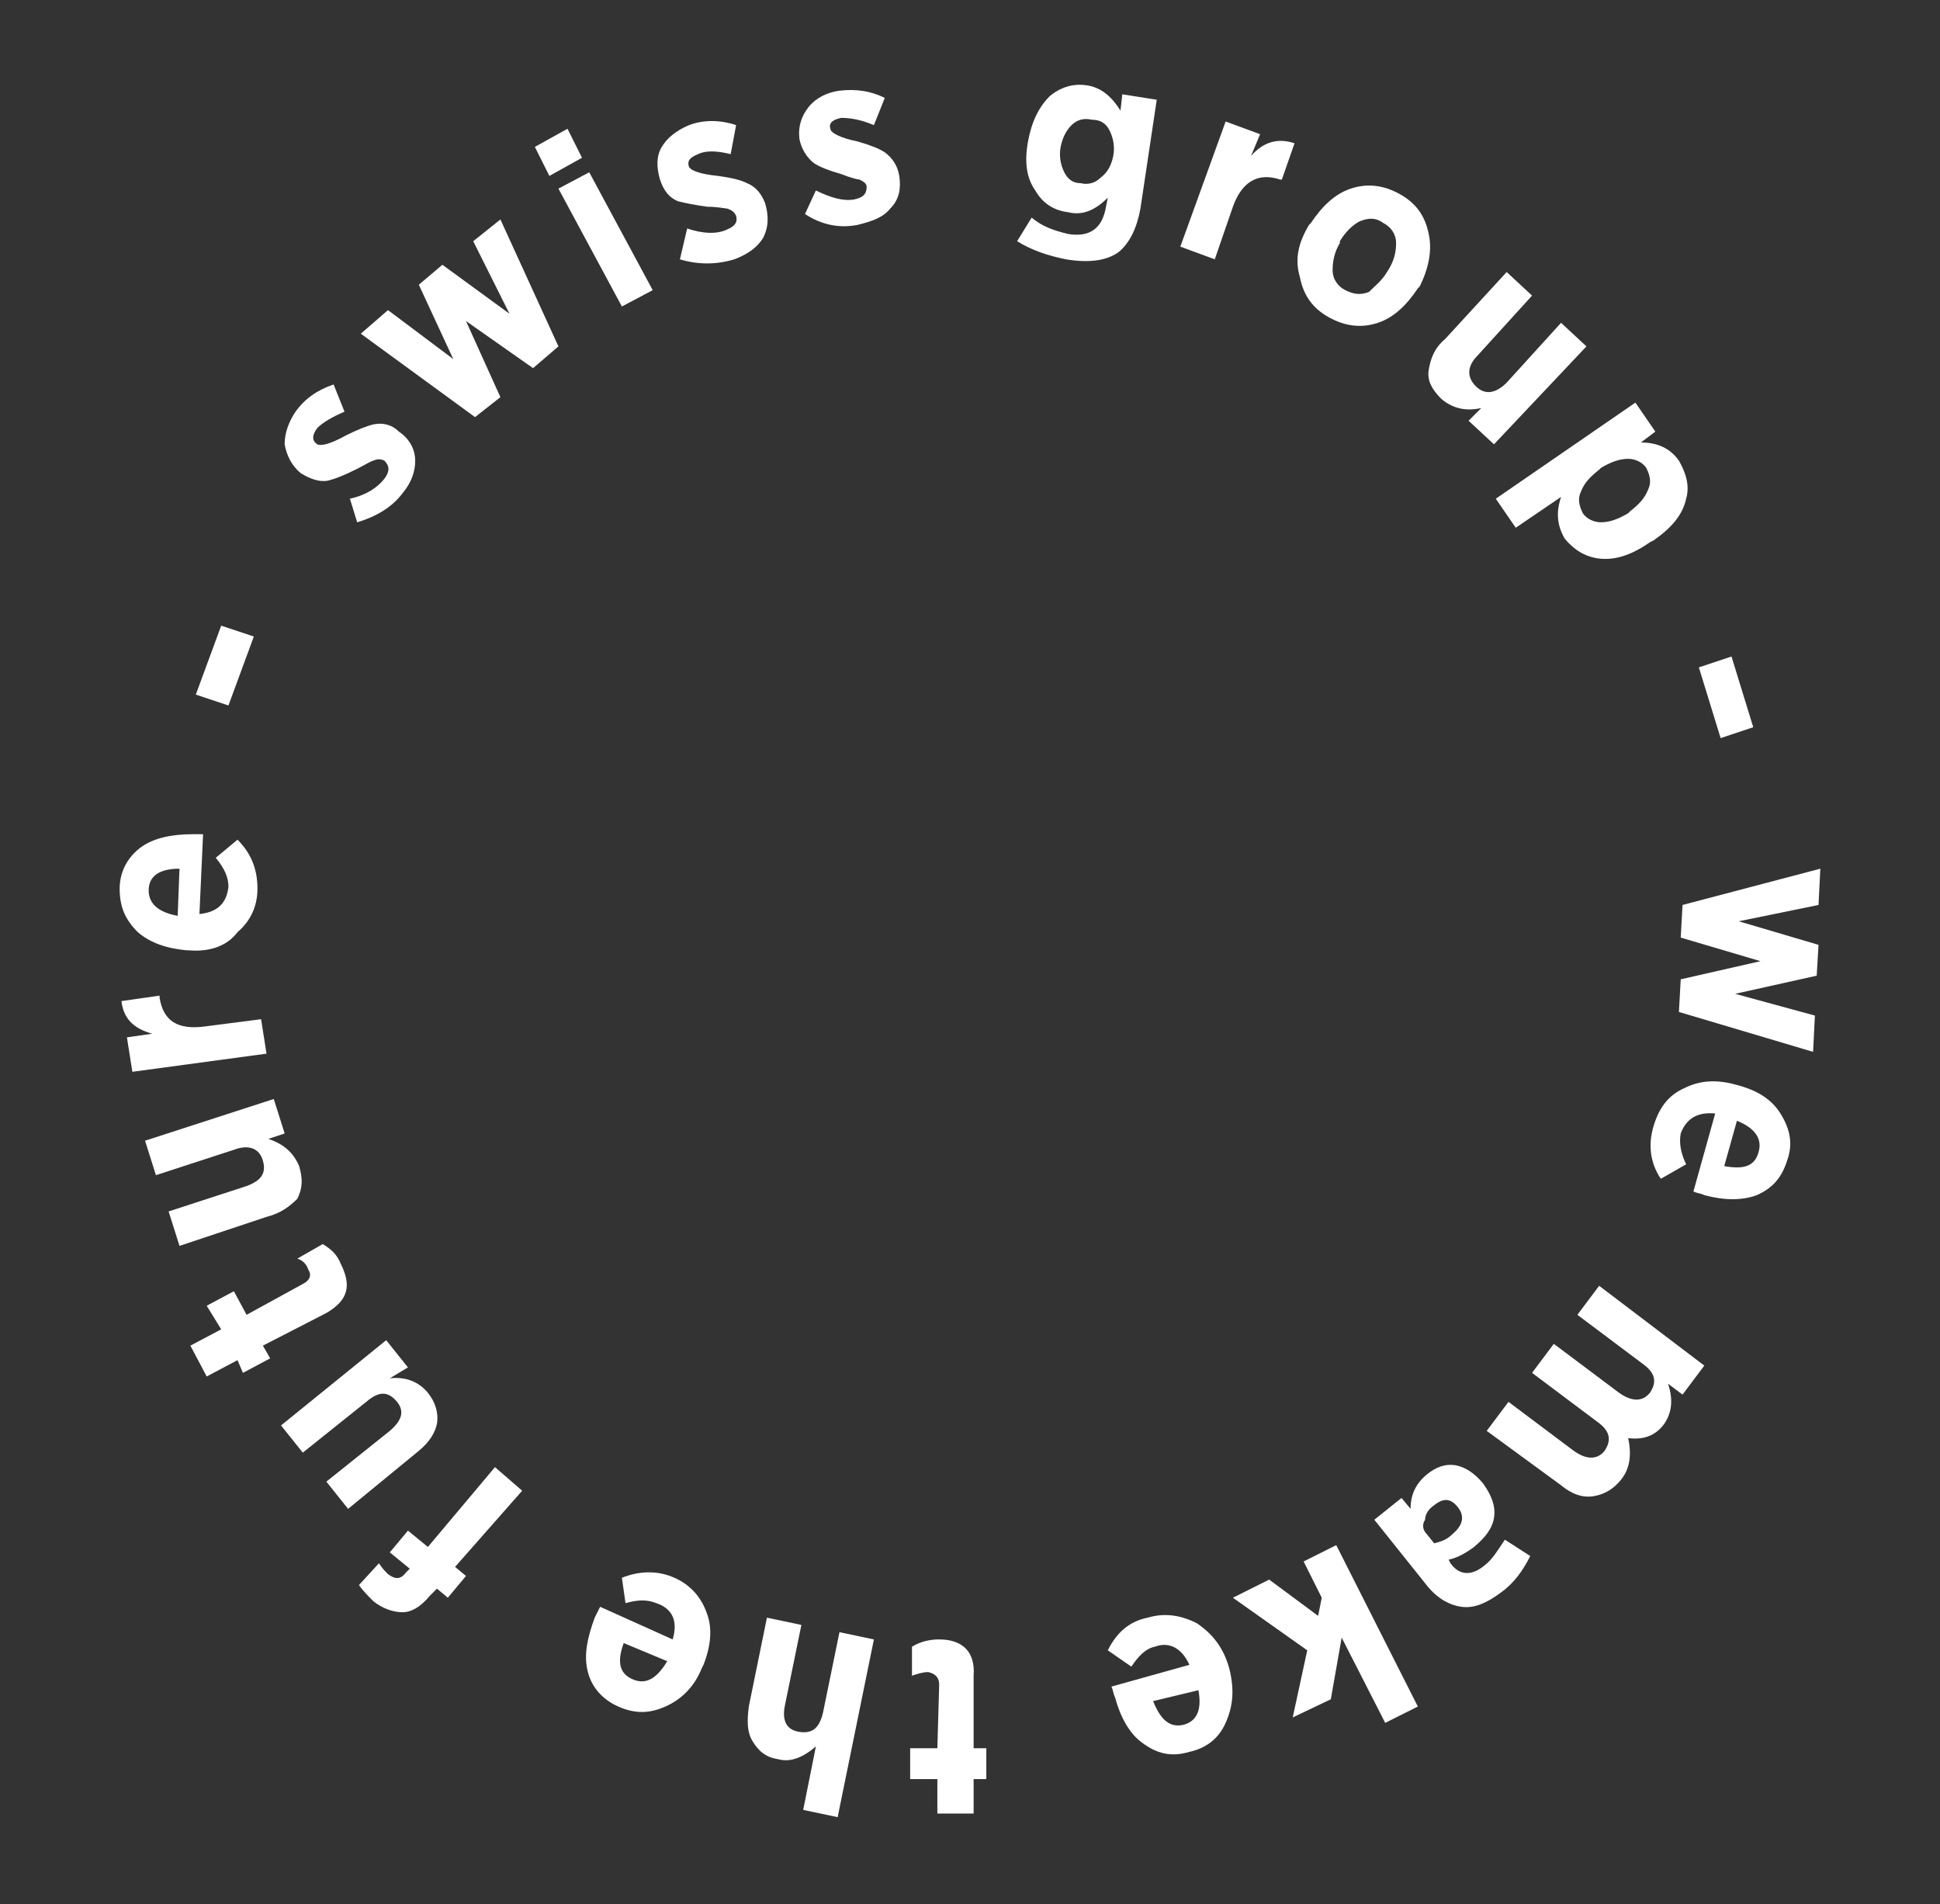 <?xml version="1.0" encoding="utf-8"?>
<!-- Generator: Adobe Illustrator 24.0.1, SVG Export Plug-In . SVG Version: 6.00 Build 0)  -->
<svg version="1.2" baseProfile="tiny" id="katman_1"
	 xmlns="http://www.w3.org/2000/svg" xmlns:xlink="http://www.w3.org/1999/xlink" x="0px" y="0px" viewBox="0 0 107 105"
	 xml:space="preserve">
<rect x="0" y="0" width="107" height="105" fill="#333333" stroke="none"/>
<g>
	<path fill="#FFFFFF" d="M19.3,27.5c0.9-0.2,1.5-0.6,1.9-1.1c0.3-0.4,0.3-0.7,0-1l0,0c-0.2-0.1-0.4-0.1-0.6,0c-0.1,0-0.4,0.2-1,0.5
		s-1.1,0.5-1.5,0.6c-0.5,0.1-1-0.1-1.5-0.4l0,0c-0.5-0.4-0.8-1-0.9-1.6c0-0.6,0.2-1.2,0.6-1.8c0.5-0.7,1.2-1.2,2.1-1.5l0.6,1.5
		c-0.7,0.3-1.2,0.6-1.5,0.9c-0.3,0.4-0.3,0.7,0,0.9l0,0c0.2,0.1,0.7,0,1.6-0.5c0.6-0.3,1.1-0.5,1.5-0.6c0.5-0.1,1,0,1.4,0.4l0,0
		c0.6,0.4,0.9,1,0.9,1.6s-0.2,1.2-0.7,1.8c-0.6,0.8-1.5,1.3-2.5,1.6L19.3,27.5z"/>
	<path fill="#FFFFFF" d="M19.9,18.4l1.5-1.3l3.6,2.7l-1.9-4.1l1.3-1.1l3.7,2.7l-2-4l1.5-1.2l3.2,7l-1.4,1.2l-3.7-2.6l1.9,4.2
		L26.2,23L19.9,18.4z"/>
	<path fill="#FFFFFF" d="M29.5,8.1l1.8-1l0.8,1.6l-1.8,1L29.5,8.1z M30.8,10.4l1.7-0.9L36,16l-1.7,0.9L30.8,10.4z"/>
	<path fill="#FFFFFF" d="M37.9,12.6c0.9,0.3,1.6,0.3,2.1,0.1s0.7-0.4,0.6-0.8l0,0c-0.1-0.2-0.2-0.3-0.5-0.4c-0.1,0-0.5-0.1-1.1-0.1
		c-0.7-0.1-1.2-0.2-1.6-0.3c-0.5-0.2-0.8-0.6-1-1.2l0,0c-0.2-0.7-0.2-1.3,0.1-1.8s0.8-0.9,1.5-1.2c0.8-0.3,1.7-0.3,2.6,0l-0.3,1.6
		c-0.8-0.2-1.4-0.2-1.8,0C38,8.7,37.9,8.9,38,9.2l0,0c0.1,0.2,0.6,0.4,1.6,0.5c0.7,0.1,1.2,0.2,1.6,0.4c0.5,0.2,0.8,0.6,1,1.1l0,0
		c0.2,0.7,0.2,1.3-0.1,1.9c-0.3,0.5-0.8,0.9-1.6,1.2c-1,0.3-2,0.3-3,0L37.9,12.6z"/>
	<path fill="#FFFFFF" d="M45,10.5c0.8,0.4,1.5,0.6,2.1,0.5c0.5-0.1,0.7-0.3,0.7-0.7l0,0c0-0.2-0.2-0.3-0.4-0.4c-0.1,0-0.5-0.1-1-0.3
		c-0.7-0.2-1.2-0.4-1.5-0.6c-0.4-0.3-0.7-0.8-0.8-1.3l0,0C44,7,44.2,6.4,44.6,5.9s1-0.8,1.7-0.9c0.9-0.1,1.7,0,2.5,0.4l-0.6,1.5
		c-0.7-0.3-1.3-0.4-1.8-0.4c-0.5,0.1-0.7,0.3-0.6,0.6l0,0c0,0.2,0.5,0.5,1.5,0.7C48,8,48.5,8.2,48.8,8.4c0.4,0.3,0.7,0.7,0.8,1.3
		l0,0c0.1,0.7,0,1.3-0.5,1.8c-0.4,0.5-1,0.7-1.8,0.9c-1,0.2-2,0-2.9-0.6L45,10.5z"/>
	<path fill="#FFFFFF" d="M56.9,12c0.6,0.5,1.2,0.7,2,0.9c1.2,0.2,1.9-0.3,2.1-1.5l0.1-0.5c-0.7,0.7-1.4,1-2.2,0.8
		c-0.8-0.1-1.4-0.5-1.8-1.2c-0.5-0.7-0.6-1.6-0.4-2.7l0,0c0.2-1.1,0.6-1.9,1.2-2.5c0.6-0.5,1.3-0.7,2-0.6c0.8,0.1,1.4,0.6,1.9,1.4
		l0.1-0.9l1.9,0.3l-0.9,6c-0.2,1.1-0.6,1.9-1.2,2.4c-0.7,0.5-1.7,0.6-2.9,0.4c-1-0.2-1.9-0.5-2.7-1L56.9,12z M61.4,8.6L61.4,8.6
		c0.1-0.5,0-1-0.2-1.4s-0.5-0.6-1-0.6c-0.4-0.1-0.8,0-1.1,0.3s-0.5,0.7-0.6,1.2l0,0c-0.1,0.5,0,1,0.2,1.4s0.5,0.6,0.9,0.6
		c0.4,0.1,0.8,0,1.1-0.3C61.1,9.5,61.3,9.1,61.4,8.6z"/>
	<path fill="#FFFFFF" d="M67.6,6.7l1.9,0.7L69,8.6c0.7-0.8,1.5-1,2.4-0.7l-0.7,2h-0.1c-1.2-0.4-2.1,0.1-2.6,1.5l-1,2.9l-1.9-0.7
		L67.6,6.7z"/>
	<path fill="#FFFFFF" d="M72.2,12.4l0.1-0.1c0.6-0.9,1.3-1.6,2.2-1.9c0.9-0.3,1.8-0.2,2.7,0.3c0.9,0.5,1.4,1.2,1.6,2.2
		c0.2,0.9,0,1.9-0.5,2.9l-0.1,0.1c-0.6,0.9-1.3,1.6-2.2,1.9c-0.9,0.3-1.8,0.2-2.7-0.3c-0.9-0.5-1.4-1.2-1.6-2.2
		C71.4,14.3,71.6,13.4,72.2,12.4z M76.5,15L76.5,15c0.4-0.6,0.5-1.1,0.5-1.6s-0.3-0.9-0.7-1.1C75.9,12,75.5,12,75,12.2
		c-0.4,0.2-0.8,0.6-1.1,1.1v0.1c-0.3,0.5-0.4,1-0.4,1.5s0.3,0.9,0.7,1.1c0.4,0.2,0.8,0.3,1.3,0.1C75.8,15.8,76.2,15.5,76.5,15z"/>
	<path fill="#FFFFFF" d="M79.7,18.7l3.4-3.7l1.4,1.3l-3,3.3c-0.6,0.6-0.6,1.2-0.1,1.7s1.1,0.4,1.7-0.2l3-3.3l1.4,1.3l-5.1,5.4
		L81,23.2l0.7-0.7c-0.9,0.2-1.6,0-2.2-0.5c-0.5-0.5-0.8-1-0.7-1.6C78.9,19.8,79.1,19.2,79.7,18.7z"/>
	<path fill="#FFFFFF" d="M90.2,22.2l1.1,1.6l-0.8,0.6c0.9,0,1.6,0.3,2.1,1c0.4,0.7,0.6,1.4,0.4,2.1c-0.2,0.9-0.8,1.6-1.8,2.3
		L91,29.9c-1,0.7-1.9,1-2.8,0.9c-0.8-0.1-1.4-0.5-1.9-1.1c-0.4-0.7-0.5-1.4-0.2-2.3l-2.5,1.7l-1.1-1.6L90.2,22.2z M89.8,28.3
		l0.1-0.1c0.5-0.4,0.8-0.7,1-1.2c0.2-0.4,0.1-0.8-0.1-1.2c-0.2-0.3-0.6-0.5-1-0.5c-0.5,0-1,0.2-1.5,0.5l-0.1,0.1
		c-0.5,0.4-0.8,0.7-1,1.2c-0.2,0.4-0.1,0.8,0.1,1.2c0.2,0.3,0.6,0.5,1,0.5C88.8,28.8,89.3,28.6,89.8,28.3z"/>
	<path fill="#FFFFFF" d="M95.5,36.2l1.2,3.9l-1.8,0.6l-1.2-3.9L95.5,36.2z"/>
	<path fill="#FFFFFF" d="M100.4,47.9l-0.1,2l-4.4,0.9l4.4,1.3l-0.1,1.7l-4.5,1l4.4,1.2l-0.1,2l-7.4-2.2l0.1-1.8l4.4-1l-4.4-1.3
		l0.1-1.8L100.4,47.9z"/>
	<path fill="#FFFFFF" d="M95.7,59.8L95.7,59.8c1.2,0.3,2,0.8,2.5,1.6s0.7,1.6,0.4,2.5c-0.3,1-0.8,1.6-1.7,2c-0.8,0.3-1.8,0.3-2.9,0
		c-0.2-0.1-0.4-0.1-0.6-0.2l1.2-4.3c-1-0.1-1.6,0.3-1.9,1.1c-0.1,0.5,0,1.1,0.3,1.7L91.6,65c-0.6-0.9-0.7-1.9-0.4-2.9
		c0.3-1,0.8-1.7,1.7-2.1C93.7,59.6,94.6,59.5,95.7,59.8z M95.1,64.3c1.1,0.2,1.7,0,1.9-0.8c0.2-0.7-0.2-1.3-1.2-1.7L95.1,64.3z"/>
	<path fill="#FFFFFF" d="M94,75.3l-1.2,1.6L92,76.3c0.3,0.9,0.2,1.6-0.2,2.2c-0.5,0.7-1.2,0.9-2,0.8c0.2,0.9,0.1,1.7-0.4,2.3
		c-0.4,0.5-0.9,0.8-1.5,0.9s-1.2-0.1-1.8-0.6l-4.1-3l1.2-1.6l3.6,2.7c0.7,0.5,1.3,0.5,1.7,0c0.4-0.6,0.3-1.1-0.4-1.6l-3.6-2.7
		l1.2-1.6l3.6,2.7c0.7,0.5,1.3,0.5,1.7,0c0.4-0.6,0.3-1.1-0.4-1.6L87,72.5l1.2-1.6L94,75.3z"/>
	<path fill="#FFFFFF" d="M81.8,81.8L81.8,81.8c0.5,0.7,0.7,1.3,0.6,1.9s-0.5,1.1-1.1,1.6c-0.4,0.3-0.9,0.6-1.4,0.7l0.1,0.2
		c0.5,0.7,1.2,0.7,1.9,0.1c0.4-0.3,0.7-0.8,1.1-1.4l1.4,0.9c-0.4,0.8-0.9,1.5-1.6,2c-0.8,0.6-1.5,0.9-2.2,0.8s-1.4-0.5-2-1.3
		l-2.8-3.5l1.5-1.2l0.5,0.6c0-0.8,0.3-1.4,0.9-1.9c0.5-0.4,1-0.6,1.6-0.5C80.8,80.9,81.3,81.2,81.8,81.8z M78.7,84.6l0.4,0.5
		c0.4-0.1,0.7-0.2,1-0.5c0.6-0.5,0.7-1,0.3-1.5l0,0c-0.4-0.5-0.8-0.5-1.3-0.1c-0.3,0.2-0.5,0.5-0.5,0.8
		C78.4,84.1,78.5,84.4,78.7,84.6z"/>
	<path fill="#FFFFFF" d="M78.2,94.1L76.4,95L74,90.3l-0.6,3.4l-2.1,1l0.8-3.7L68,88.1l2-1l2.7,2l0.2-1l-1-2l1.8-0.9L78.2,94.1z"/>
	<path fill="#FFFFFF" d="M67.8,92L67.8,92c0.3,1.2,0.2,2.1-0.2,3c-0.4,0.9-1.1,1.4-2,1.6c-1,0.3-1.8,0.1-2.6-0.5
		c-0.7-0.5-1.2-1.4-1.5-2.5c-0.1-0.2-0.1-0.4-0.2-0.6l4.3-1.2c-0.4-0.9-1.1-1.3-1.9-1c-0.5,0.1-0.9,0.5-1.3,1.1L61.1,91
		c0.5-1,1.2-1.6,2.2-1.8c1-0.3,1.9-0.1,2.7,0.3C66.9,90.1,67.5,90.9,67.8,92z M63.6,93.8c0.4,1,0.9,1.5,1.7,1.3
		c0.7-0.2,1-0.8,0.8-1.9L63.6,93.8z"/>
	<path fill="#FFFFFF" d="M53.7,96.4h0.7v1.7h-0.7v1.9h-2v-1.9h-1.5v-1.7h1.5l0.1-3.5c0-0.4-0.2-0.6-0.6-0.7c-0.3,0-0.6,0.1-0.9,0.2
		v-1.6c0.5-0.3,1-0.4,1.5-0.4c1.3,0,2,0.7,1.9,2V96.4z"/>
	<path fill="#FFFFFF" d="M46.2,100.2l-1.9-0.4l0.7-3.5c-0.7,0.6-1.4,0.9-2.1,0.7c-0.7-0.1-1.1-0.5-1.4-1c-0.3-0.5-0.3-1.1-0.2-1.9
		l1-4.9l1.9,0.4L43.3,94c-0.2,0.9,0.1,1.4,0.8,1.5s1.1-0.2,1.3-1.1l0.9-4.4l1.9,0.4L46.2,100.2z"/>
	<path fill="#FFFFFF" d="M38.8,91.8L38.7,92c-0.4,1-1.1,1.7-2,2.1s-1.7,0.4-2.6,0c-0.9-0.4-1.5-1.1-1.7-2s0-1.8,0.4-2.9
		c0.1-0.2,0.2-0.4,0.3-0.6l4,1.8c0.3-1,0-1.7-0.9-2c-0.5-0.2-1-0.2-1.7,0L34.3,87c1-0.4,2-0.4,2.9,0s1.5,1.1,1.8,2
		C39.3,89.8,39.2,90.8,38.8,91.8z M34.4,90.6c-0.4,1.1-0.2,1.7,0.5,2s1.3,0,1.9-1L34.4,90.6z"/>
	<path fill="#FFFFFF" d="M25.1,86.4l0.6,0.5l-1,1.2l-0.6-0.5L23.7,88c-0.5,0.6-1,0.9-1.5,0.9s-1.1-0.2-1.6-0.6
		c-0.3-0.3-0.6-0.6-0.8-0.9l1.1-1.2c0.2,0.3,0.3,0.4,0.5,0.6c0.4,0.3,0.7,0.3,1-0.1l0.2-0.2l-1.1-0.9l1-1.2l1.1,0.9l3.7-4.4l1.5,1.3
		L25.1,86.4z"/>
	<path fill="#FFFFFF" d="M23.1,80l-3.9,3.2L18,81.7l3.5-2.8c0.7-0.6,0.8-1.1,0.4-1.6c-0.5-0.6-1-0.6-1.7,0l-3.5,2.8l-1.2-1.5
		l5.8-4.7l1.2,1.5l-1,0.6c0.9-0.1,1.6,0.2,2.1,0.8c0.4,0.5,0.6,1.1,0.5,1.7C24,79,23.7,79.5,23.1,80z"/>
	<path fill="#FFFFFF" d="M14.5,74.2l0.4,0.7l-1.5,0.8L13.1,75l-1.7,0.9l-0.9-1.7l1.7-0.9L11.4,72l1.5-0.8l0.7,1.3l3.1-1.7
		c0.4-0.2,0.5-0.5,0.3-0.8c-0.1-0.3-0.3-0.5-0.6-0.6l1.4-0.8c0.5,0.3,0.8,0.6,1,1.1c0.6,1.2,0.4,2-0.8,2.7L14.5,74.2z"/>
	<path fill="#FFFFFF" d="M14.7,67.1l-4.8,1.6l-0.6-1.9l4.3-1.4c0.8-0.3,1.1-0.7,0.9-1.4c-0.2-0.7-0.8-0.9-1.6-0.6l-4.3,1.4L8,62.9
		l7.1-2.3l0.6,1.9l-0.9,0.3c0.9,0.3,1.4,0.8,1.7,1.5c0.2,0.7,0.2,1.2-0.1,1.8C16,66.5,15.5,66.9,14.7,67.1z"/>
	<path fill="#FFFFFF" d="M7.3,59.1L7,57.2L8.4,57c-1.1-0.3-1.6-0.9-1.7-1.8l2.1-0.3V55c0.2,1.3,1,1.8,2.5,1.6l3.1-0.4l0.3,1.9
		L7.3,59.1z"/>
	<path fill="#FFFFFF" d="M10.4,52.4h-0.1c-1.1-0.1-2-0.4-2.7-1c-0.7-0.7-1-1.4-1-2.4s0.5-1.8,1.2-2.3S9.5,46,10.6,46
		c0.2,0,0.4,0,0.6,0L11,50.4c1-0.1,1.5-0.6,1.6-1.5c0-0.5-0.2-1-0.7-1.6l1.2-1c0.8,0.8,1.1,1.7,1.1,2.7s-0.4,1.8-1.1,2.4
		C12.5,52.2,11.5,52.5,10.4,52.4z M9.9,47.9c-1.1,0-1.7,0.4-1.7,1.2c0,0.7,0.5,1.2,1.6,1.4L9.9,47.9z"/>
	<path fill="#FFFFFF" d="M10.8,38.3l1.4-3.8l1.8,0.6l-1.4,3.8L10.8,38.3z"/>
</g>
</svg>
